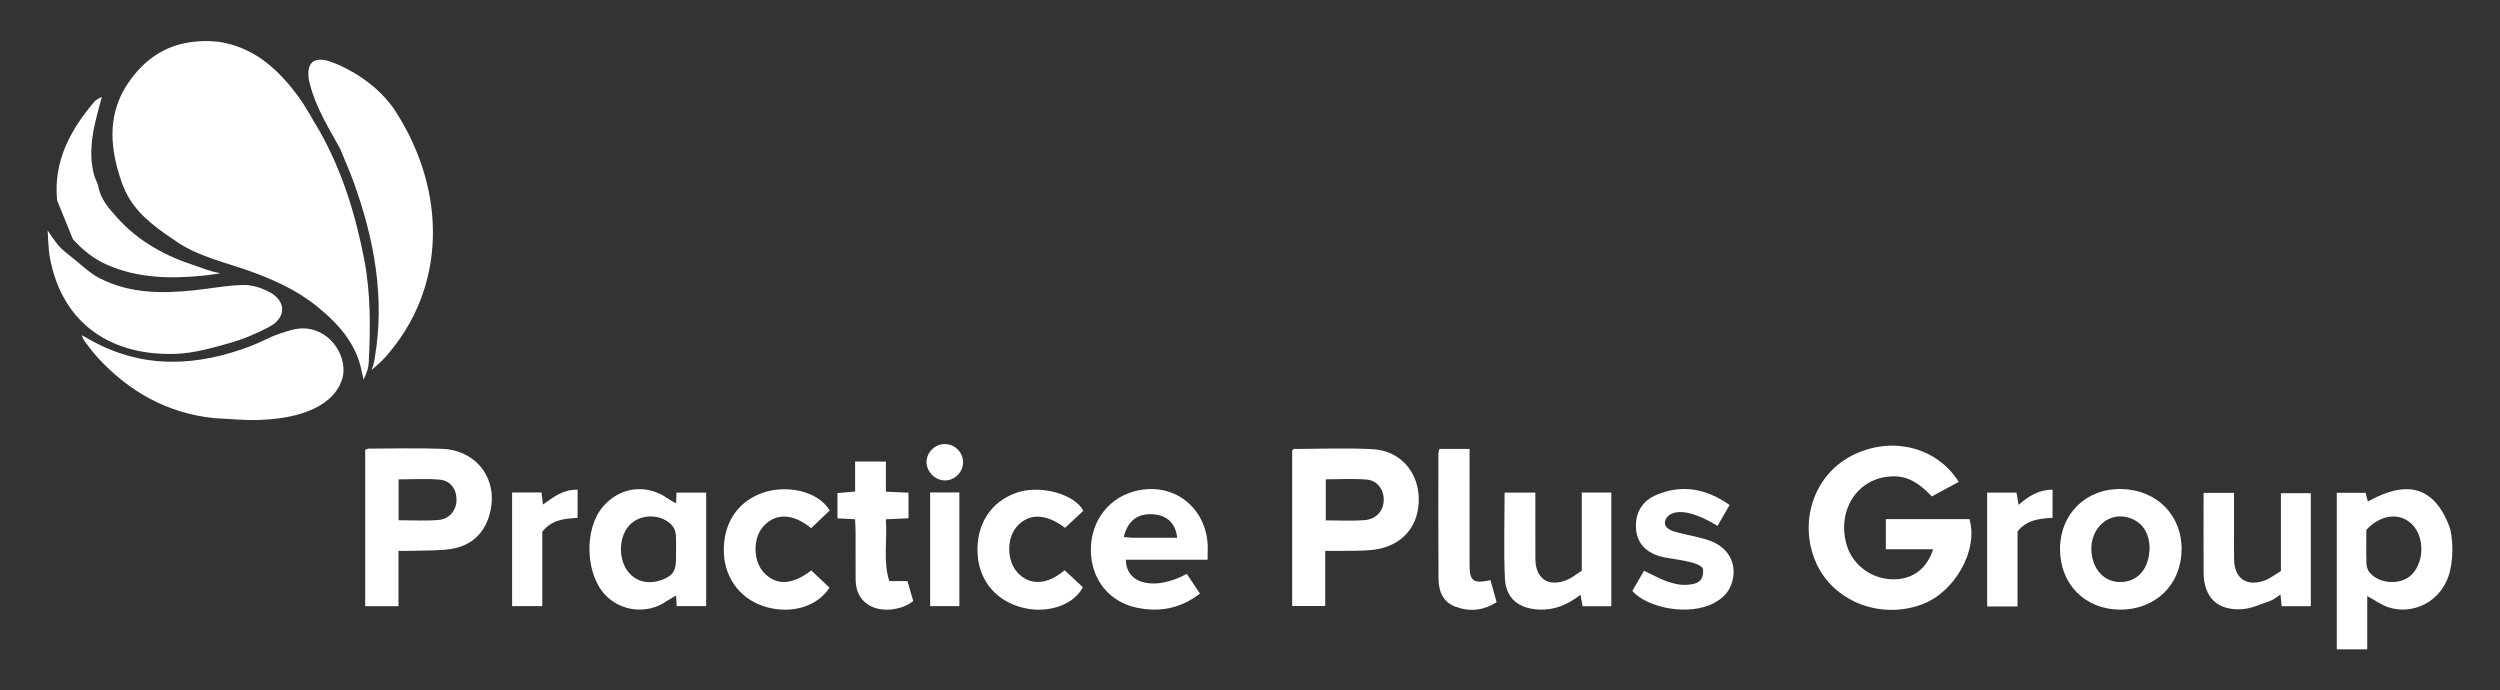 <?xml version="1.0" encoding="UTF-8"?>
<svg xmlns="http://www.w3.org/2000/svg" version="1.1" viewBox="0 0 2000 552.335">
  <rect x="0" y="0" width="2000" height="552.335" fill="#333333" stroke="none"/>
  <defs>
    <style>
      .cls-1 {
        fill: #fff;
      }
    </style>
  </defs>
  <!-- Generator: Adobe Illustrator 28.7.0, SVG Export Plug-In . SVG Version: 1.2.0 Build 136)  -->
  <g>
    <g id="Layer_1">
      <g>
        <g>
          <path class="cls-1" d="M1960.218,455.813c-5.675,25.991-30.386,36.498-49.669,29.965-5.47-1.853-10.347-5.446-16.749-8.922v42.634h-24.381v-125.259h23.087c.618,2.445,1.207,4.779,1.766,6.99,29.901-16.783,53.053-13.724,65.717,21.38,3.859,15.692.823,30.809.229,33.213ZM1893.058,423.917c0,8.951-.152,17.96.105,26.957.066,2.307.876,5.001,2.277,6.792,7.063,9.029,23.229,10.648,32.243,3.502,11.454-9.08,12.682-30.466,2.369-41.282-9.63-10.1-25.105-8.758-36.994,4.031Z"/>
          <path class="cls-1" d="M291.386,207.7c-6.888-35.682-17.404-70.169-35.295-102.094h-0c-5.961-9.768-11.215-20.059-18.027-29.195-14.785-19.831-32.521-36.421-57.69-41.981-15.053-3.326-29.886-.481-32.787.162-19.079,3.992-33.293,15.075-44.246,30.634-16.779,23.834-15.874,49.521-7.561,75.91,6.98,22.16,17.258,33.591,46.762,53.036,16.15,10.644,35.617,15.214,53.876,21.533,20.586,7.124,40.241,15.707,57.233,29.443,17.335,14.013,31.794,30.133,35.957,53.122.164.908.611,2.726,1.259,5.36,2.885-5.645,3.976-10.227,4.154-13.808,1.365-27.481,1.61-54.958-3.633-82.121Z"/>
          <path class="cls-1" d="M1566.977,385.514c-7.392,4.001-14.21,7.69-21.5,11.636-8.546-8.91-17.668-16.26-30.687-16.083-8.412.114-16.103,2.324-22.915,7.16-14.532,10.315-20.251,30.187-14.214,48.765,5.1,15.696,20.296,26.509,37.205,26.474,15.296-.031,26.615-8.377,31.646-24.059h-37.849v-24.088h66.878c7.349,24.76-11.671,58.592-38.273,68.316-33.223,12.144-70.552-2.545-84.272-33.16-14.469-32.287-2.208-69.914,27.923-85.691,31.24-16.357,68.146-7.841,86.057,20.731Z"/>
          <path class="cls-1" d="M56.395,204.968c7.765,5.982,14.845,13.296,23.428,17.692,23.646,12.11,49.286,12.31,75.054,9.631,13.306-1.383,26.556-4.053,39.868-4.314,7.066-.139,14.867,2.428,21.181,5.876,13.196,7.205,13.049,20.34-.37,27.523-10.111,5.412-20.937,9.976-31.963,13.086-14.032,3.958-28.516,8.09-42.933,8.607-49.609,1.779-90.311-22.165-100.655-76.447-1.385-7.27-1.306-14.818-1.904-22.238,2.994,4.187,5.708,8.617,9.072,12.484,2.66,3.058,6.118,5.426,9.222,8.1Z"/>
          <path class="cls-1" d="M318.774,440.665v44.309h-26.612v-125.166c.773-.245,1.906-.917,3.042-.92,19.386-.041,38.791-.546,58.152.151,29.006,1.045,46.386,25.933,37.998,53.58-4.503,14.841-14.806,23.891-29.839,26.418-9.775,1.643-19.907,1.21-29.883,1.601-3.963.155-7.937.026-12.859.026ZM318.877,416.186c10.954,0,21.485.662,31.887-.204,8.719-.727,14.201-7.603,14.442-15.62.256-8.51-4.462-15.756-13.097-16.603-10.929-1.072-22.044-.259-33.232-.259v32.686Z"/>
          <path class="cls-1" d="M1060.171,440.665v44.156h-26.434v-124.392c.555-.49,1.015-1.252,1.477-1.254,20.923-.073,41.892-.938,62.758.144,21.633,1.121,36.302,17.403,37.002,38.617.734,22.217-12.498,38.321-34.562,41.65-5.526.834-11.188.911-16.795,1.037-7.438.167-14.884.041-23.448.041ZM1060.638,416.293c10.661,0,20.886.617,31-.18,9.395-.74,15.092-7.404,15.346-15.819.246-8.163-4.875-15.804-13.25-16.584-10.942-1.018-22.052-.249-33.095-.249v32.833Z"/>
          <path class="cls-1" d="M540.884,402.681l.305-8.587h23.752v90.787h-23.607l-.444-8.457s-5.754,3.183-7.729,4.566c-15.044,10.536-36.09,8.408-48.848-4.925-16.014-16.736-17.179-52.563-2.287-70.355,13.755-16.434,35.457-19.106,52.798-6.495,1.227.892,6.06,3.467,6.06,3.467ZM540.679,427.931c-.222-2.337-.959-5.001-2.386-6.787-8.31-10.399-26.018-10.657-34.965-.729-9.015,10.002-8.723,28.931.596,38.652,6.553,6.835,16.351,8.402,25.935,4.726,9.049-3.471,11.212-7.823,10.966-19.086-.034-1.541.236-12.77-.145-16.776Z"/>
          <path class="cls-1" d="M949.433,459.095c3.501,5.243,6.718,10.062,10.525,15.762-15.558,12.019-32.341,15.119-50.58,11.28-21.532-4.532-35.673-21.698-36.641-43.833-1.005-22.973,12.165-42.378,33.099-48.765,29.517-9.006,57.067,9.222,60.152,39.93.43,4.284.059,8.648.059,14.324-11.037,0-21.85 0-32.664 0-10.888,0-21.777-0-32.651-0-.07,19.666,23.272,25.185,48.701,11.301ZM941.75,430.212c-1.269-11.647-8.015-17.928-19.161-18.769-12.347-.932-20.49,5.186-23.566,18.183,2.469.2,4.852.548,7.237.56,11.801.058,23.603.026,35.491.026Z"/>
          <path class="cls-1" d="M1648.011,438.954c.146-28.015,20.917-48.26,48.985-47.742,28.397.524,48.641,20.952,48.283,48.723-.359,27.904-20.996,47.917-49.25,47.76-28.142-.156-48.166-20.481-48.019-48.741ZM1719.663,437.051c-.545-8.387-3.62-17.601-14.283-22.084-16.951-7.126-33.812,6.878-32.217,26.595,1.119,13.833,9.805,23.449,21.695,24.015,14.79.704,24.921-10.057,24.805-28.526Z"/>
          <path class="cls-1" d="M1264.427,475.803c-10.423,8.085-20.904,12.34-33.02,11.861-16.256-.642-26.72-8.86-27.469-24.793-1.066-22.675-.271-45.437-.271-68.782h24.623c0,7.001-.091,42.379.027,53.302.168,15.602,10.408,22.51,25.039,16.605,4.203-1.696,7.844-4.778,12.076-7.434v-62.56h23.618v91.01h-23.002c-.463-2.632-.929-5.281-1.62-9.21Z"/>
          <path class="cls-1" d="M1762.859,394.283h24.371c0,9.606-.002,18.868.001,28.129.002,8.431-.128,16.865.045,25.292.303,14.827,9.606,21.654,23.768,16.929,4.846-1.617,9.072-5.084,13.68-7.763v-62.315h23.937v90.387h-23.362c-.309-3.09-.585-5.846-.935-9.343-2.859,1.847-5.175,4.032-7.921,4.987-7.571,2.636-15.227,6.304-23.02,6.778-19.676,1.196-30.418-9.656-30.535-29.237-.125-20.89-.028-41.781-.028-63.844Z"/>
          <path class="cls-1" d="M78.557,148.452c1.533,10.448,8.316,17.973,14.888,25.363,17.262,19.413,39.287,31.328,63.825,39.062,3.979,1.254,9.045,3.873,18.959,5.675-2.249.583-11.882,1.796-14.166,2.018-26.018,2.537-51.689,2.002-76.227-8.652-10.791-4.685-19.629-11.883-27.462-20.466-4.229-10.392-8.457-20.785-12.686-31.177-3.035-31.161,10.474-56.129,29.779-78.895,1.103-1.301,3.716-3.043,6.054-3.759-5.751,20.593-12.07,41.87-6.048,63.084,1.028,2.582,2.056,5.164,3.084,7.747Z"/>
          <path class="cls-1" d="M1383.666,403.973c-3.494,6.097-6.408,11.183-9.605,16.762-32.597-19.926-42.136-8.047-42.136-2.588s7.042,7.022,11.174,8.095c8.458,2.196,17.23,3.507,25.37,6.531,15.463,5.745,21.895,20.047,16.633,34.695-2.468,6.869-7.365,11.404-13.616,14.792-20.151,10.922-53.63,4.182-65.621-9.496,3.043-5.258,6.249-10.797,9.322-16.106,7.347,3.36,13.823,7.164,20.814,9.25,5.517,1.646,10.386,2.73,17.528,1.473,5.354-.942,9.419-3.277,8.959-11.507-.283-7.043-27.749-8.547-35.152-10.946-11.071-3.587-18.181-10.969-18.588-23.142-.41-12.26,5.543-21.324,16.535-25.927,20.393-8.541,39.569-5.046,58.384,8.114Z"/>
          <path class="cls-1" d="M866.632,408.663c-4.796,4.47-9.73,9.07-14.581,13.592-15.53-11.682-29.218-11.84-38.712-.837-8.343,9.668-7.829,27.867,1.045,37.044,9.802,10.137,23.46,9.518,37.3-2.291,4.836,4.503,9.766,9.093,14.612,13.605-7.137,13.796-26.845,20.886-45.981,16.866-22.477-4.722-36.986-21.257-38.241-43.579-1.309-23.3,10.414-41.734,31.265-48.914,19.44-6.694,46.955,1.557,53.292,14.514Z"/>
          <path class="cls-1" d="M648.926,422.539c-14.248-11.691-27.809-12.233-37.604-2.158-9.111,9.371-9.227,27.985-.234,37.688,9.737,10.507,22.689,10.077,37.91-1.72,4.823,4.547,9.738,9.18,14.578,13.743-9.311,14.771-29.342,21.062-49.357,15.873-20.582-5.337-34.14-22.05-35.106-43.275-1.051-23.084,10.287-41.046,30.735-48.351,18.791-6.713,44.453-1.909,53.918,14.053-4.69,4.471-9.561,9.116-14.839,14.148Z"/>
          <path class="cls-1" d="M726.794,414.626c-5.907.262-11.409.505-18.113.802,1.326,16.598-2.399,32.941,2.724,49.405h14.563c1.459,5.043,3.072,10.616,4.625,15.983-9.642,7.766-25.894,9.194-35.512,3.272-7.664-4.718-10.535-12.051-10.583-20.674-.071-12.791.003-25.584-.045-38.375-.011-3.04-.26-6.078-.423-9.637-4.821-.249-9.097-.47-14.065-.726v-20.252c4.255-.355,8.74-.729,14.127-1.179v-24h24.629v24.103c6.355.284,11.87.531,18.075.808v20.469Z"/>
          <path class="cls-1" d="M1151.579,359.128h24.06c0,3.661,0,6.998 0,10.335.001,27.44-.043,54.879.023,82.319.032,13.176,2.805,15.301,16.726,12.336,1.531,5.502,3.082,11.075,4.91,17.643-10.597,6.7-21.561,7.848-32.997,3.571-10.291-3.849-13.418-12.729-13.49-22.581-.243-33.362-.109-66.726-.083-100.089.001-.878.409-1.757.849-3.532Z"/>
          <path class="cls-1" d="M433.251,393.989c.379,3.337.688,6.062,1.095,9.648,8.554-6.016,16.402-12.329,27.73-11.839v22.494c-10.085.685-20.523,1.199-28.246,11.078v59.525h-24.146v-90.907h23.568Z"/>
          <path class="cls-1" d="M1614.018,485.183h-24.279v-91.087h23.474c.512,3.036.996,5.901,1.647,9.754,8.084-6.915,16.112-12.184,27.177-12.062v22.41c-9.884.763-20.301,1.321-28.018,10.903v60.082Z"/>
          <path class="cls-1" d="M744.122,393.969h23.367v90.938h-23.367v-90.938Z"/>
          <path class="cls-1" d="M243.871,262.732c-6.821-.406-14.051,2.145-20.735,4.399-7.37,2.486-14.206,6.5-21.485,9.309-43.387,16.743-86.379,19.173-128.565-3.982-1.148-.63-7.619-4.283-7.619-4.283,0,0,.461,2.211,2.358,4.956,3.357,4.247,6.46,8.726,10.112,12.704,25.205,27.452,55.77,44.784,93.356,48.674,12.293.559,24.639,1.911,36.864,1.43,43.955-1.732,61.693-17.964,65.859-33.68s-8.289-38.228-30.144-39.527Z"/>
          <path class="cls-1" d="M770.453,369.467c.181,7.715-6.089,14.481-13.775,14.866-7.909.396-15.176-6.329-15.447-14.295-.257-7.572,6.121-14.375,13.863-14.787,8.115-.431,15.169,6.098,15.359,14.216Z"/>
        </g>
        <path class="cls-1" d="M316.79,89.58c-18.216-28.494-51.546-40.822-57.455-41.614-9.252-1.24-13.066,3.128-12.626,12.6.099,2.138.603,4.283,1.127,6.373,4.732,18.885,14.974,35.223,24.255,52.004,3.753,9.243,7.851,18.363,11.199,27.749,16.147,45.267,24.758,91.457,16.516,139.626-.021.125-.024.253-.03.381-.498,4.675-2.439,8.958-2.55,9.263 0,0,7.271-5.92,10.759-9.951,50.075-56.002,49.12-133.368,8.805-196.431Z"/>
      </g>
    </g>
  </g>
</svg>